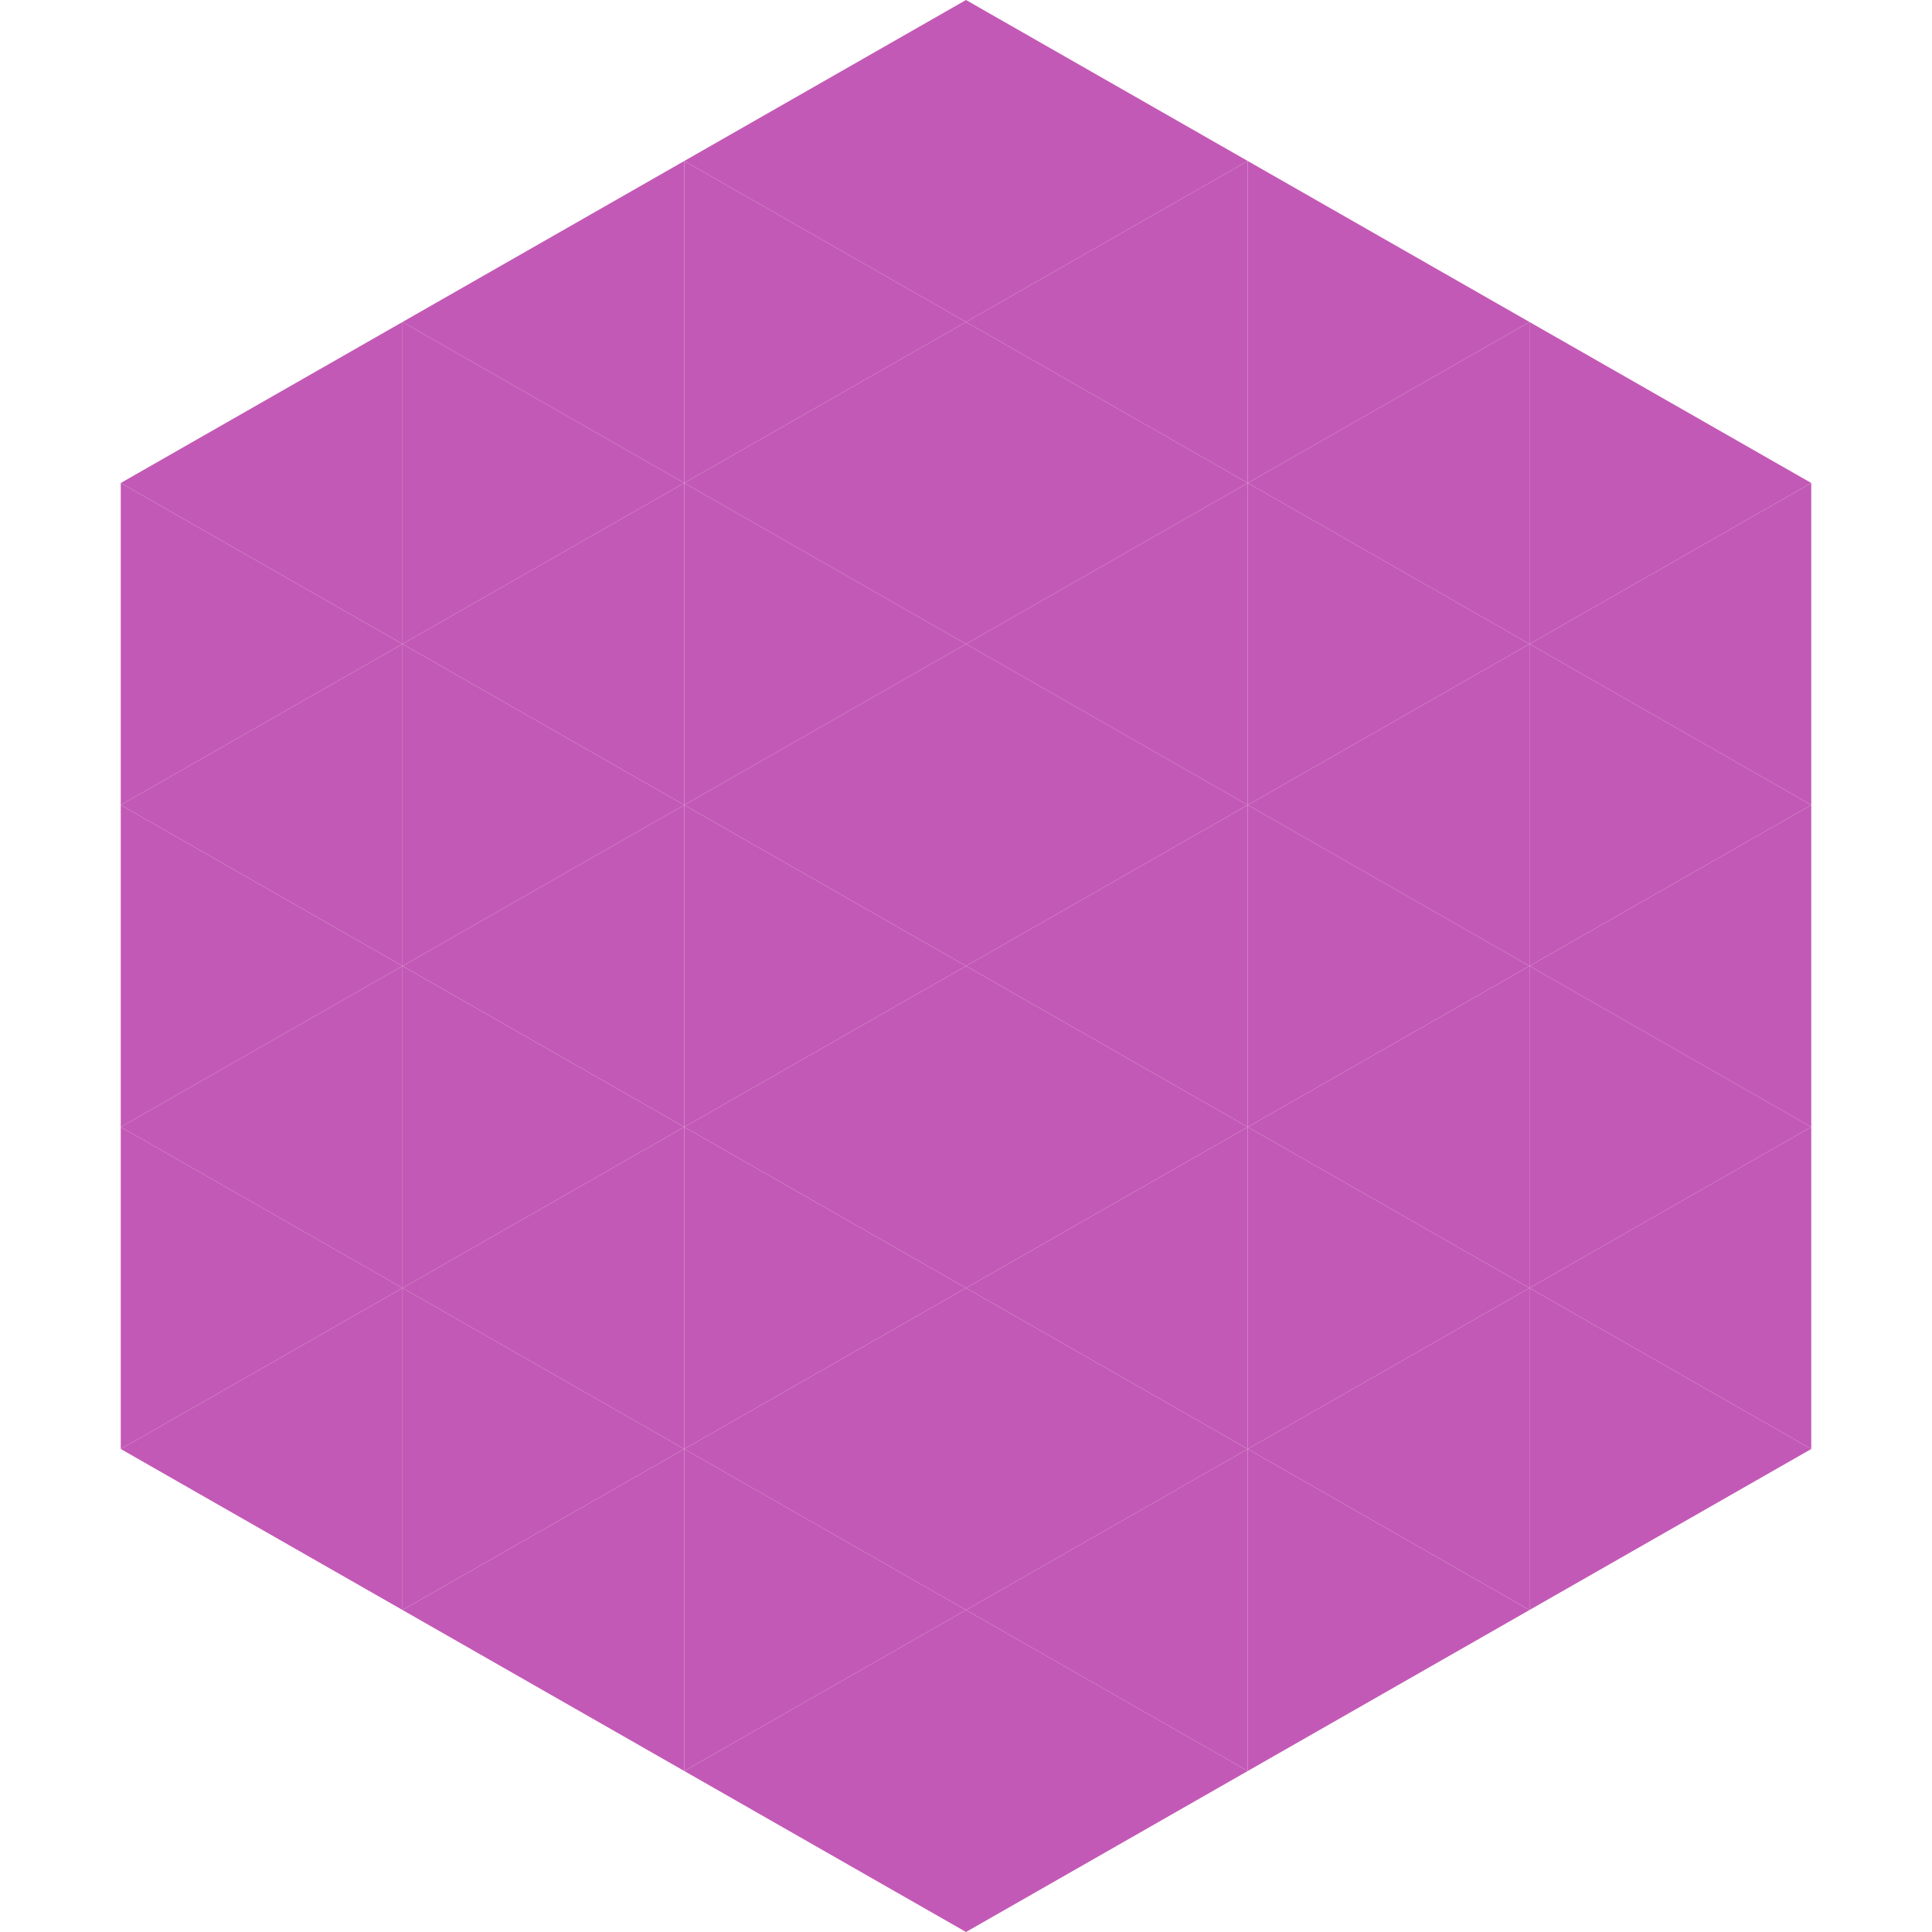 <?xml version="1.0"?>
<!-- Generated by SVGo -->
<svg width="240" height="240"
     xmlns="http://www.w3.org/2000/svg"
     xmlns:xlink="http://www.w3.org/1999/xlink">
<polygon points="50,40 15,60 50,80" style="fill:rgb(195,89,182)" />
<polygon points="190,40 225,60 190,80" style="fill:rgb(195,89,182)" />
<polygon points="15,60 50,80 15,100" style="fill:rgb(195,89,182)" />
<polygon points="225,60 190,80 225,100" style="fill:rgb(195,89,182)" />
<polygon points="50,80 15,100 50,120" style="fill:rgb(195,89,182)" />
<polygon points="190,80 225,100 190,120" style="fill:rgb(195,89,182)" />
<polygon points="15,100 50,120 15,140" style="fill:rgb(195,89,182)" />
<polygon points="225,100 190,120 225,140" style="fill:rgb(195,89,182)" />
<polygon points="50,120 15,140 50,160" style="fill:rgb(195,89,182)" />
<polygon points="190,120 225,140 190,160" style="fill:rgb(195,89,182)" />
<polygon points="15,140 50,160 15,180" style="fill:rgb(195,89,182)" />
<polygon points="225,140 190,160 225,180" style="fill:rgb(195,89,182)" />
<polygon points="50,160 15,180 50,200" style="fill:rgb(195,89,182)" />
<polygon points="190,160 225,180 190,200" style="fill:rgb(195,89,182)" />
<polygon points="15,180 50,200 15,220" style="fill:rgb(255,255,255); fill-opacity:0" />
<polygon points="225,180 190,200 225,220" style="fill:rgb(255,255,255); fill-opacity:0" />
<polygon points="50,0 85,20 50,40" style="fill:rgb(255,255,255); fill-opacity:0" />
<polygon points="190,0 155,20 190,40" style="fill:rgb(255,255,255); fill-opacity:0" />
<polygon points="85,20 50,40 85,60" style="fill:rgb(195,89,182)" />
<polygon points="155,20 190,40 155,60" style="fill:rgb(195,89,182)" />
<polygon points="50,40 85,60 50,80" style="fill:rgb(195,89,182)" />
<polygon points="190,40 155,60 190,80" style="fill:rgb(195,89,182)" />
<polygon points="85,60 50,80 85,100" style="fill:rgb(195,89,182)" />
<polygon points="155,60 190,80 155,100" style="fill:rgb(195,89,182)" />
<polygon points="50,80 85,100 50,120" style="fill:rgb(195,89,182)" />
<polygon points="190,80 155,100 190,120" style="fill:rgb(195,89,182)" />
<polygon points="85,100 50,120 85,140" style="fill:rgb(195,89,182)" />
<polygon points="155,100 190,120 155,140" style="fill:rgb(195,89,182)" />
<polygon points="50,120 85,140 50,160" style="fill:rgb(195,89,182)" />
<polygon points="190,120 155,140 190,160" style="fill:rgb(195,89,182)" />
<polygon points="85,140 50,160 85,180" style="fill:rgb(195,89,182)" />
<polygon points="155,140 190,160 155,180" style="fill:rgb(195,89,182)" />
<polygon points="50,160 85,180 50,200" style="fill:rgb(195,89,182)" />
<polygon points="190,160 155,180 190,200" style="fill:rgb(195,89,182)" />
<polygon points="85,180 50,200 85,220" style="fill:rgb(195,89,182)" />
<polygon points="155,180 190,200 155,220" style="fill:rgb(195,89,182)" />
<polygon points="120,0 85,20 120,40" style="fill:rgb(195,89,182)" />
<polygon points="120,0 155,20 120,40" style="fill:rgb(195,89,182)" />
<polygon points="85,20 120,40 85,60" style="fill:rgb(195,89,182)" />
<polygon points="155,20 120,40 155,60" style="fill:rgb(195,89,182)" />
<polygon points="120,40 85,60 120,80" style="fill:rgb(195,89,182)" />
<polygon points="120,40 155,60 120,80" style="fill:rgb(195,89,182)" />
<polygon points="85,60 120,80 85,100" style="fill:rgb(195,89,182)" />
<polygon points="155,60 120,80 155,100" style="fill:rgb(195,89,182)" />
<polygon points="120,80 85,100 120,120" style="fill:rgb(195,89,182)" />
<polygon points="120,80 155,100 120,120" style="fill:rgb(195,89,182)" />
<polygon points="85,100 120,120 85,140" style="fill:rgb(195,89,182)" />
<polygon points="155,100 120,120 155,140" style="fill:rgb(195,89,182)" />
<polygon points="120,120 85,140 120,160" style="fill:rgb(195,89,182)" />
<polygon points="120,120 155,140 120,160" style="fill:rgb(195,89,182)" />
<polygon points="85,140 120,160 85,180" style="fill:rgb(195,89,182)" />
<polygon points="155,140 120,160 155,180" style="fill:rgb(195,89,182)" />
<polygon points="120,160 85,180 120,200" style="fill:rgb(195,89,182)" />
<polygon points="120,160 155,180 120,200" style="fill:rgb(195,89,182)" />
<polygon points="85,180 120,200 85,220" style="fill:rgb(195,89,182)" />
<polygon points="155,180 120,200 155,220" style="fill:rgb(195,89,182)" />
<polygon points="120,200 85,220 120,240" style="fill:rgb(195,89,182)" />
<polygon points="120,200 155,220 120,240" style="fill:rgb(195,89,182)" />
<polygon points="85,220 120,240 85,260" style="fill:rgb(255,255,255); fill-opacity:0" />
<polygon points="155,220 120,240 155,260" style="fill:rgb(255,255,255); fill-opacity:0" />
</svg>
